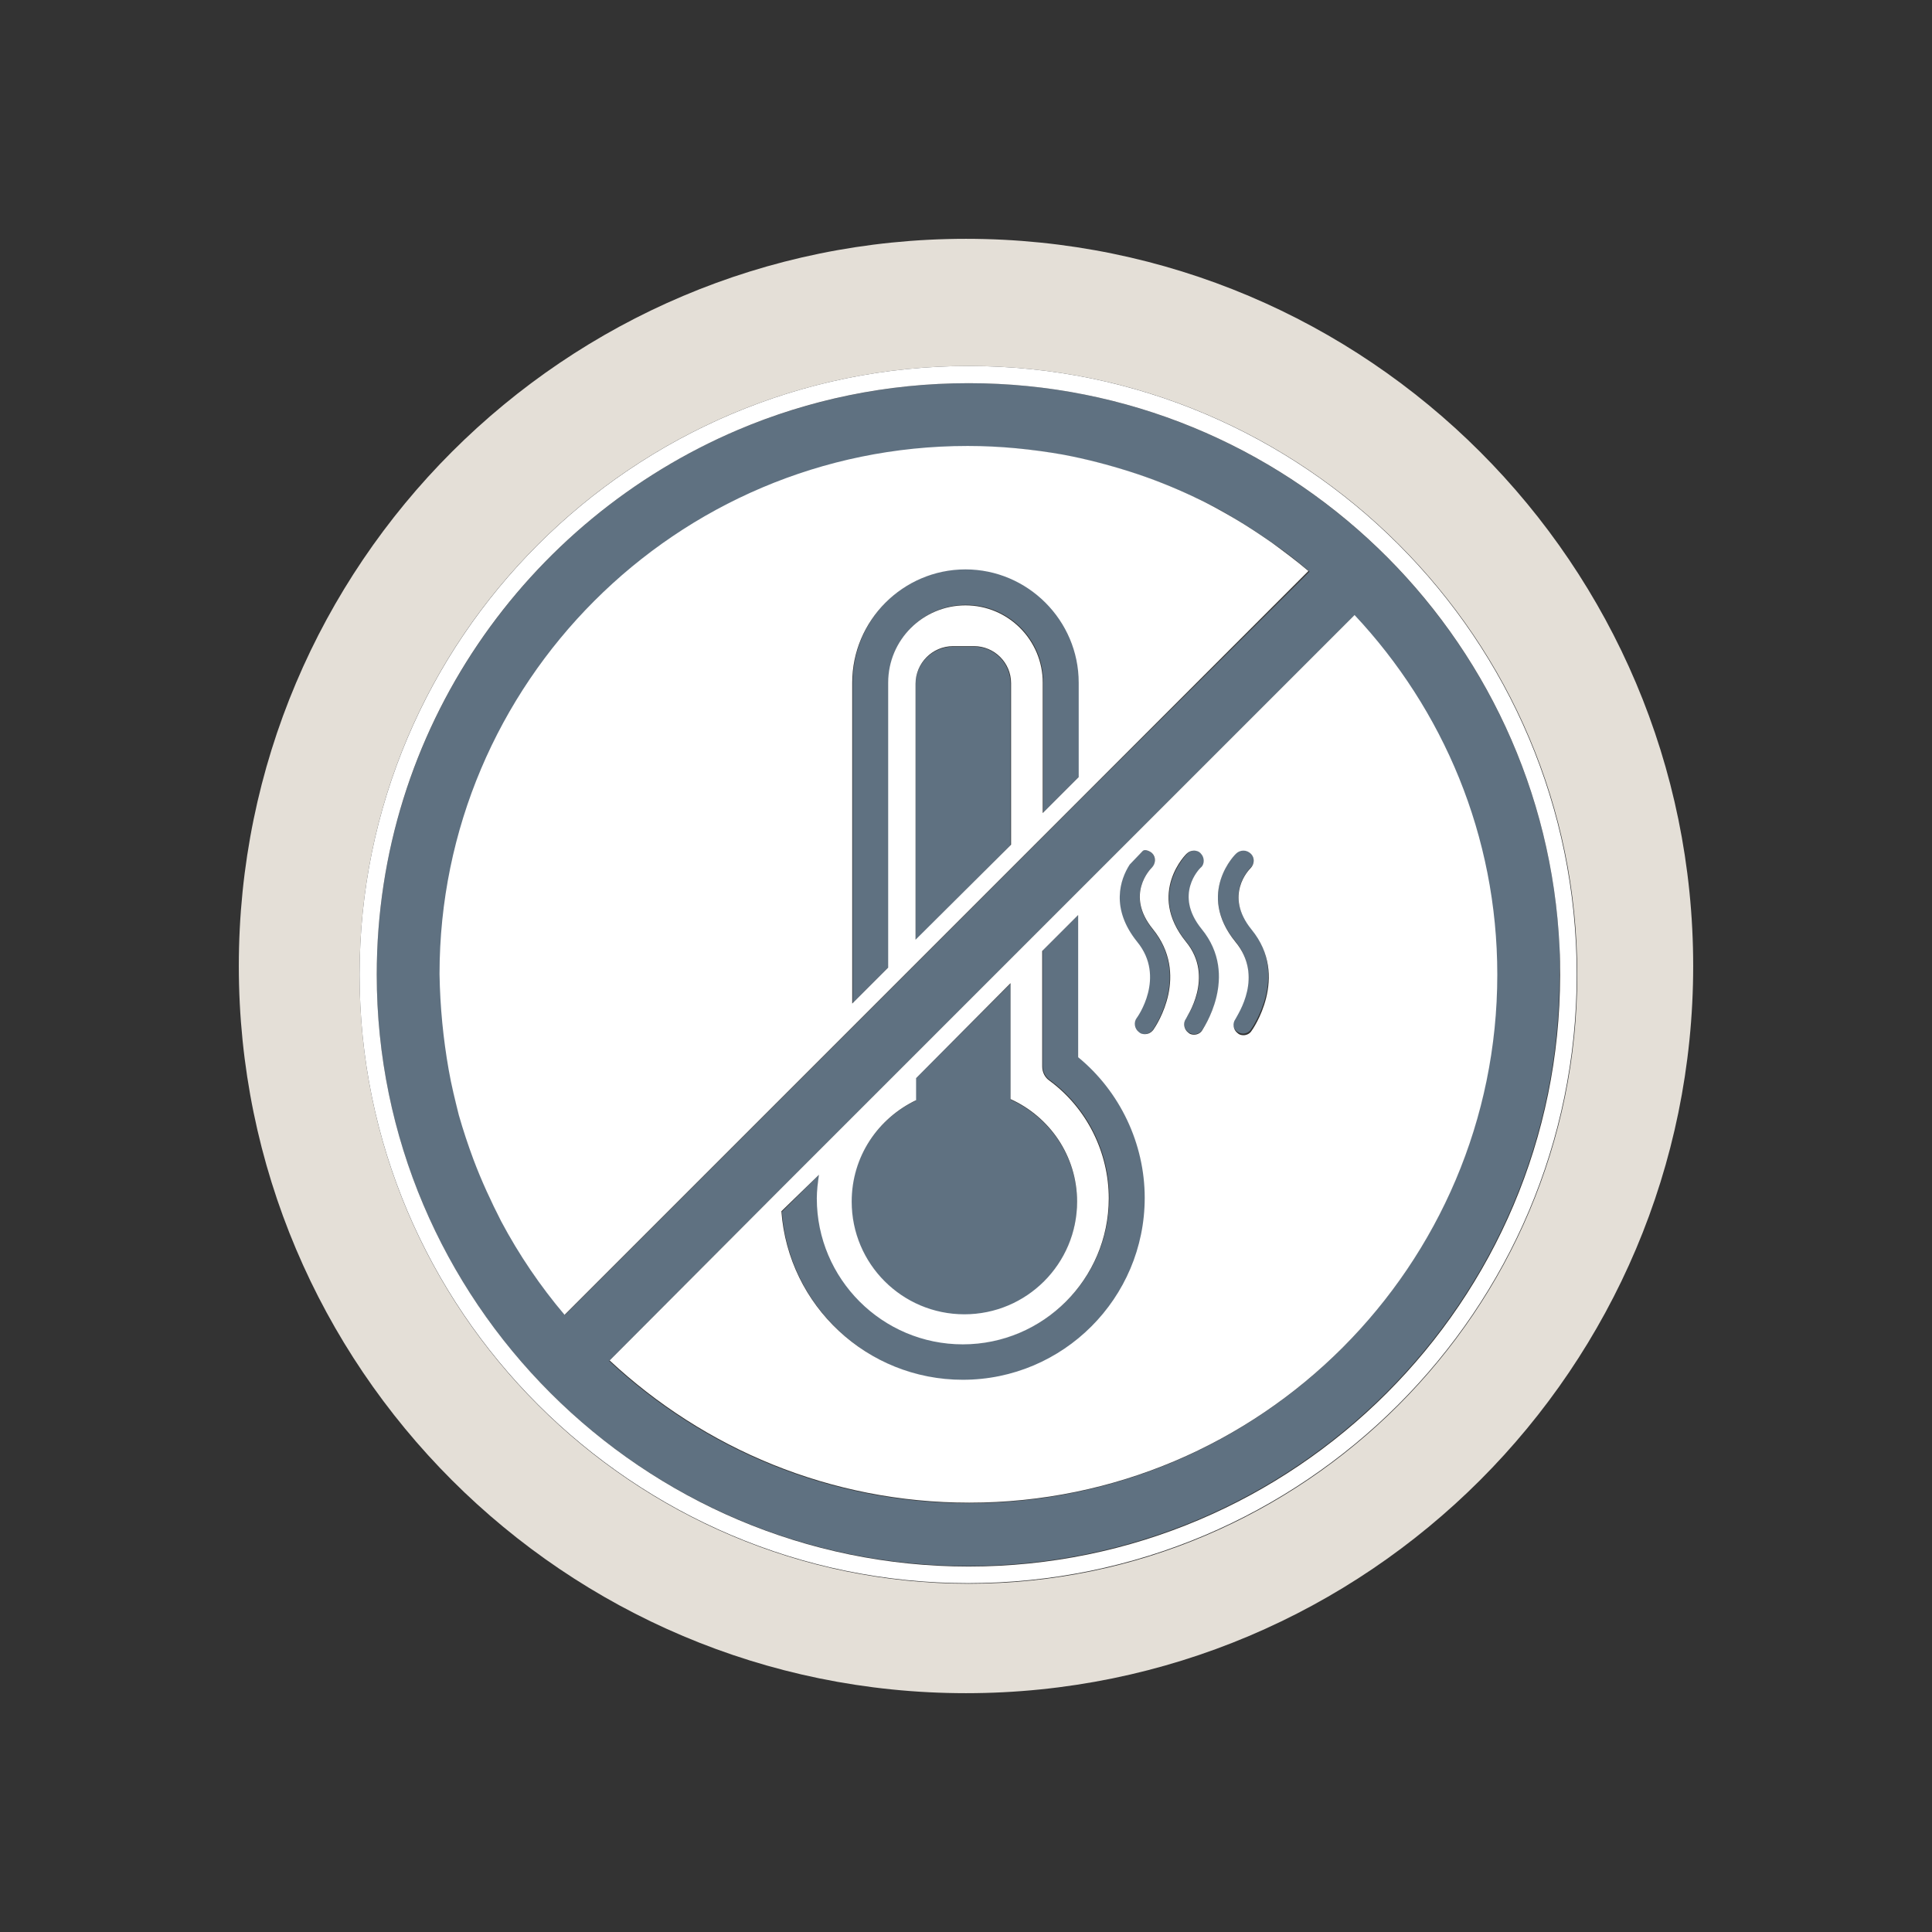 <svg xmlns="http://www.w3.org/2000/svg" xmlns:xlink="http://www.w3.org/1999/xlink" id="Layer_1" x="0px" y="0px" viewBox="0 0 360 360" style="enable-background:new 0 0 360 360;" xml:space="preserve"><rect x="0" y="0" width="360" height="360" fill="#333333" stroke="none"/><style type="text/css">	.st0{fill:#E4DFD7;}	.st1{fill:#5F7181;}	.st2{fill:#FFFFFF;}</style><g>	<path class="st0" d="M180,44.5c-74.8,0-135.5,60.7-135.5,135.5S105.2,315.5,180,315.5c74.8,0,135.5-60.7,135.5-135.5  S254.8,44.5,180,44.5z M180.5,295.1C117.9,295.1,67,244.2,67,181.6S117.9,68.2,180.5,68.2s113.4,50.9,113.4,113.4  S243,295.1,180.5,295.1z"></path>	<g>		<path class="st1" d="M165.6,127.1c0-7.9,6.4-14.4,14.4-14.4c7.9,0,14.4,6.4,14.4,14.4v24.3l6.7-6.7v-17.6   c0-11.6-9.5-21.1-21.1-21.1c-11.6,0-21.1,9.5-21.1,21.1v59.8l6.7-6.7V127.1z"></path>		<path class="st1" d="M201,197v-26.6l-6.7,6.7v21.5c0,1.1,0.5,2.1,1.4,2.7c6.9,5.1,11,13.3,11,21.9c0,15-12.2,27.2-27.2,27.2   c-15,0-27.2-12.2-27.2-27.2c0-1.5,0.1-3,0.4-4.4l-7,7c1.3,17.5,16,31.4,33.8,31.4c18.7,0,33.9-15.2,33.9-33.9   C213.4,213.2,208.8,203.4,201,197z"></path>		<path class="st1" d="M181.5,120.5h-3.9c-3.8,0-7,3.1-7,7v47.7l17.7-17.7v-30.1C188.3,123.6,185.3,120.5,181.5,120.5z"></path>		<path class="st1" d="M179.7,245c11.6,0,21-9.4,21-21c0-8.5-5.1-15.8-12.4-19.1v-21.6l-17.7,17.7v4.1c-7.1,3.4-12,10.6-12,18.9   C158.7,235.5,168.1,245,179.7,245z"></path>		<path class="st1" d="M214.6,161.7c0.8-0.7,0.8-1.9,0.1-2.7c-0.4-0.4-1-0.6-1.4-0.6c-0.1,0-0.2,0-0.3,0.1l-2.6,2.6   c-1.7,2.8-3.6,8.2,1.4,14.4c5.4,6.6,0,14.1-0.1,14.2c-0.6,0.9-0.4,2,0.4,2.6c0.3,0.3,0.7,0.4,1.1,0.4c0.6,0,1.2-0.3,1.6-0.8   c0.7-1,6.8-10.4-0.1-18.8C209.6,166.7,214.4,161.9,214.6,161.7z"></path>		<path class="st1" d="M223.8,161.7c0.4-0.3,0.6-0.8,0.6-1.3c0-0.5-0.2-1-0.5-1.3c-0.4-0.4-0.8-0.6-1.3-0.6c0,0,0,0,0,0   c-0.5,0-1,0.2-1.3,0.5c-0.1,0.1-7.6,7.5-0.2,16.5c5.4,6.6,0,14.1-0.1,14.2c-0.6,0.9-0.4,2,0.4,2.6c0.3,0.2,0.7,0.4,1.1,0.4   c0.6,0,1.2-0.3,1.5-0.8c0.1-0.1,7.2-10.1-0.1-18.9C218.8,166.8,223.6,162,223.8,161.7z"></path>		<path class="st1" d="M233,161.7c0.8-0.7,0.8-1.9,0.1-2.7c-0.4-0.4-0.9-0.6-1.4-0.6c-0.5,0-1,0.2-1.3,0.5   c-0.1,0.1-7.6,7.5-0.2,16.5c5.2,6.4,0.5,13.4-0.1,14.2c-0.6,0.8-0.4,2,0.4,2.6c0.3,0.2,0.7,0.4,1.1,0.4c0.6,0,1.2-0.3,1.5-0.8   c0.1-0.1,7.2-10.1,0-18.9C228,166.7,232.8,161.9,233,161.7z"></path>		<path class="st1" d="M290.6,176.6c-2.7-58.4-51-105.2-110.1-105.2c-15.2,0-29.7,3.1-43,8.7c-39.5,16.8-67.3,56-67.3,101.5   c0,60.8,49.4,110.2,110.2,110.2s110.2-49.4,110.2-110.2C290.7,179.9,290.6,178.2,290.6,176.6z M93.5,227.6   c-2-3.7-3.7-7.6-5.2-11.6c-1-2.7-1.9-5.4-2.7-8.2c-0.8-2.8-1.4-5.6-1.9-8.5c-1-5.7-1.6-11.6-1.6-17.7c0-54.3,44.2-98.4,98.4-98.4   c6,0,11.9,0.5,17.7,1.6c4.3,0.8,8.5,1.9,12.6,3.2c4.1,1.3,8.1,2.9,11.9,4.7c2.6,1.2,5.1,2.5,7.5,4c2.4,1.4,4.8,3,7.1,4.6   c2.3,1.6,4.5,3.3,6.7,5.2L201,149.3l-6.7,6.7l-5.9,5.9l-17.7,17.7l-5.1,5.1l-6.7,6.7L105.3,245C100.8,239.7,96.8,233.8,93.5,227.6   z M180.5,280.1c-25.9,0-49.4-10.1-67-26.5l32.1-32.2l8.9-8.9l16.1-16.1l17.7-17.7l5.9-5.9l6.7-6.7l51.4-51.4   c16.4,17.6,26.6,41.1,26.6,67C278.9,235.9,234.8,280.1,180.5,280.1z"></path>	</g>	<g>		<path class="st2" d="M180.5,68.2C117.9,68.2,67,119.1,67,181.6s50.9,113.4,113.4,113.4s113.4-50.9,113.4-113.4   S243,68.2,180.5,68.2z M180.5,71.4c59.1,0,107.4,46.7,110.1,105.2c0.1,1.7,0.1,3.4,0.1,5.1c0,60.8-49.4,110.2-110.2,110.2   S70.2,242.4,70.2,181.6c0-45.6,27.8-84.7,67.3-101.5C150.7,74.5,165.2,71.4,180.5,71.4z"></path>		<path class="st2" d="M83.6,199.3c0.5,2.9,1.2,5.7,1.9,8.5c0.8,2.8,1.7,5.5,2.7,8.2c1.5,4,3.3,7.9,5.2,11.6   c3.3,6.2,7.3,12.1,11.8,17.4l53.6-53.6l6.7-6.7l5.1-5.1l17.7-17.7l5.9-5.9l6.7-6.7l42.9-42.9c-2.1-1.8-4.4-3.5-6.7-5.2   c-2.3-1.6-4.7-3.2-7.1-4.6c-2.4-1.4-4.9-2.8-7.5-4c-3.8-1.8-7.8-3.4-11.9-4.7c-4.1-1.3-8.3-2.4-12.6-3.2c-5.7-1-11.6-1.6-17.7-1.6   c-54.3,0-98.4,44.2-98.4,98.4C82,187.7,82.6,193.6,83.6,199.3z M170.6,175.1v-47.7c0-3.8,3.1-7,7-7h3.9c3.8,0,6.9,3.1,6.9,6.9   v30.1L170.6,175.1z M194.3,151.5v-24.3c0-7.9-6.4-14.4-14.4-14.4c-7.9,0-14.4,6.4-14.4,14.4v53.1l-6.7,6.7v-59.8   c0-11.6,9.5-21.1,21.1-21.1c11.6,0,21.1,9.5,21.1,21.1v17.6L194.3,151.5z"></path>		<path class="st2" d="M194.3,172.7l-5.9,5.9l-17.7,17.7l-16.1,16.1l-8.9,8.9l-32.1,32.2c17.6,16.4,41.1,26.5,67,26.5   c54.3,0,98.4-44.2,98.4-98.4c0-25.9-10.1-49.4-26.6-67L201,166L194.3,172.7z M188.3,183.2v21.6c7.3,3.3,12.4,10.6,12.4,19.1   c0,11.6-9.4,21-21,21c-11.6,0-21-9.4-21-21c0-8.4,4.9-15.5,12-18.9v-4.1L188.3,183.2z M152.6,218.9c-0.2,1.4-0.4,2.9-0.4,4.4   c0,15,12.2,27.2,27.2,27.2c15,0,27.2-12.2,27.2-27.2c0-8.6-4.1-16.8-11-21.9c-0.9-0.6-1.4-1.6-1.4-2.7v-21.5l6.7-6.7V197   c7.8,6.4,12.4,16.1,12.4,26.2c0,18.7-15.2,33.9-33.9,33.9c-17.8,0-32.5-13.8-33.8-31.4L152.6,218.9z M221,175.5   c-7.4-9.1,0.1-16.5,0.2-16.5c0.3-0.3,0.8-0.5,1.3-0.5c0,0,0,0,0,0c0.5,0,1,0.2,1.3,0.6c0.3,0.3,0.5,0.8,0.5,1.3   c0,0.5-0.2,1-0.6,1.3c-0.2,0.2-5,5,0.2,11.4c7.2,8.8,0.1,18.8,0.1,18.9c-0.3,0.5-0.9,0.8-1.5,0.8c-0.4,0-0.8-0.1-1.1-0.4   c-0.8-0.6-1-1.8-0.4-2.6C221,189.6,226.4,182.1,221,175.5z M230.2,175.5c-7.4-9.1,0.1-16.5,0.2-16.5c0.3-0.3,0.8-0.5,1.3-0.5   c0.5,0,1,0.2,1.4,0.6c0.7,0.7,0.7,1.9-0.1,2.7c-0.2,0.2-5,5,0.2,11.4c7.2,8.8,0.1,18.8,0,18.9c-0.3,0.5-0.9,0.8-1.5,0.8   c-0.4,0-0.8-0.1-1.1-0.4c-0.8-0.6-1-1.8-0.4-2.6C230.7,188.9,235.5,181.9,230.2,175.5z M213,158.5c0.1,0,0.2-0.1,0.3-0.1   c0.4,0,1,0.2,1.4,0.6c0.7,0.7,0.7,1.9-0.1,2.7c-0.2,0.2-5,5,0.2,11.4c6.9,8.5,0.8,17.8,0.1,18.8c-0.4,0.5-0.9,0.8-1.6,0.8   c-0.4,0-0.8-0.1-1.1-0.4c-0.8-0.6-1-1.8-0.4-2.6c0.1-0.1,5.5-7.6,0.1-14.2c-5-6.2-3.2-11.6-1.4-14.4L213,158.5z"></path>	</g></g></svg>